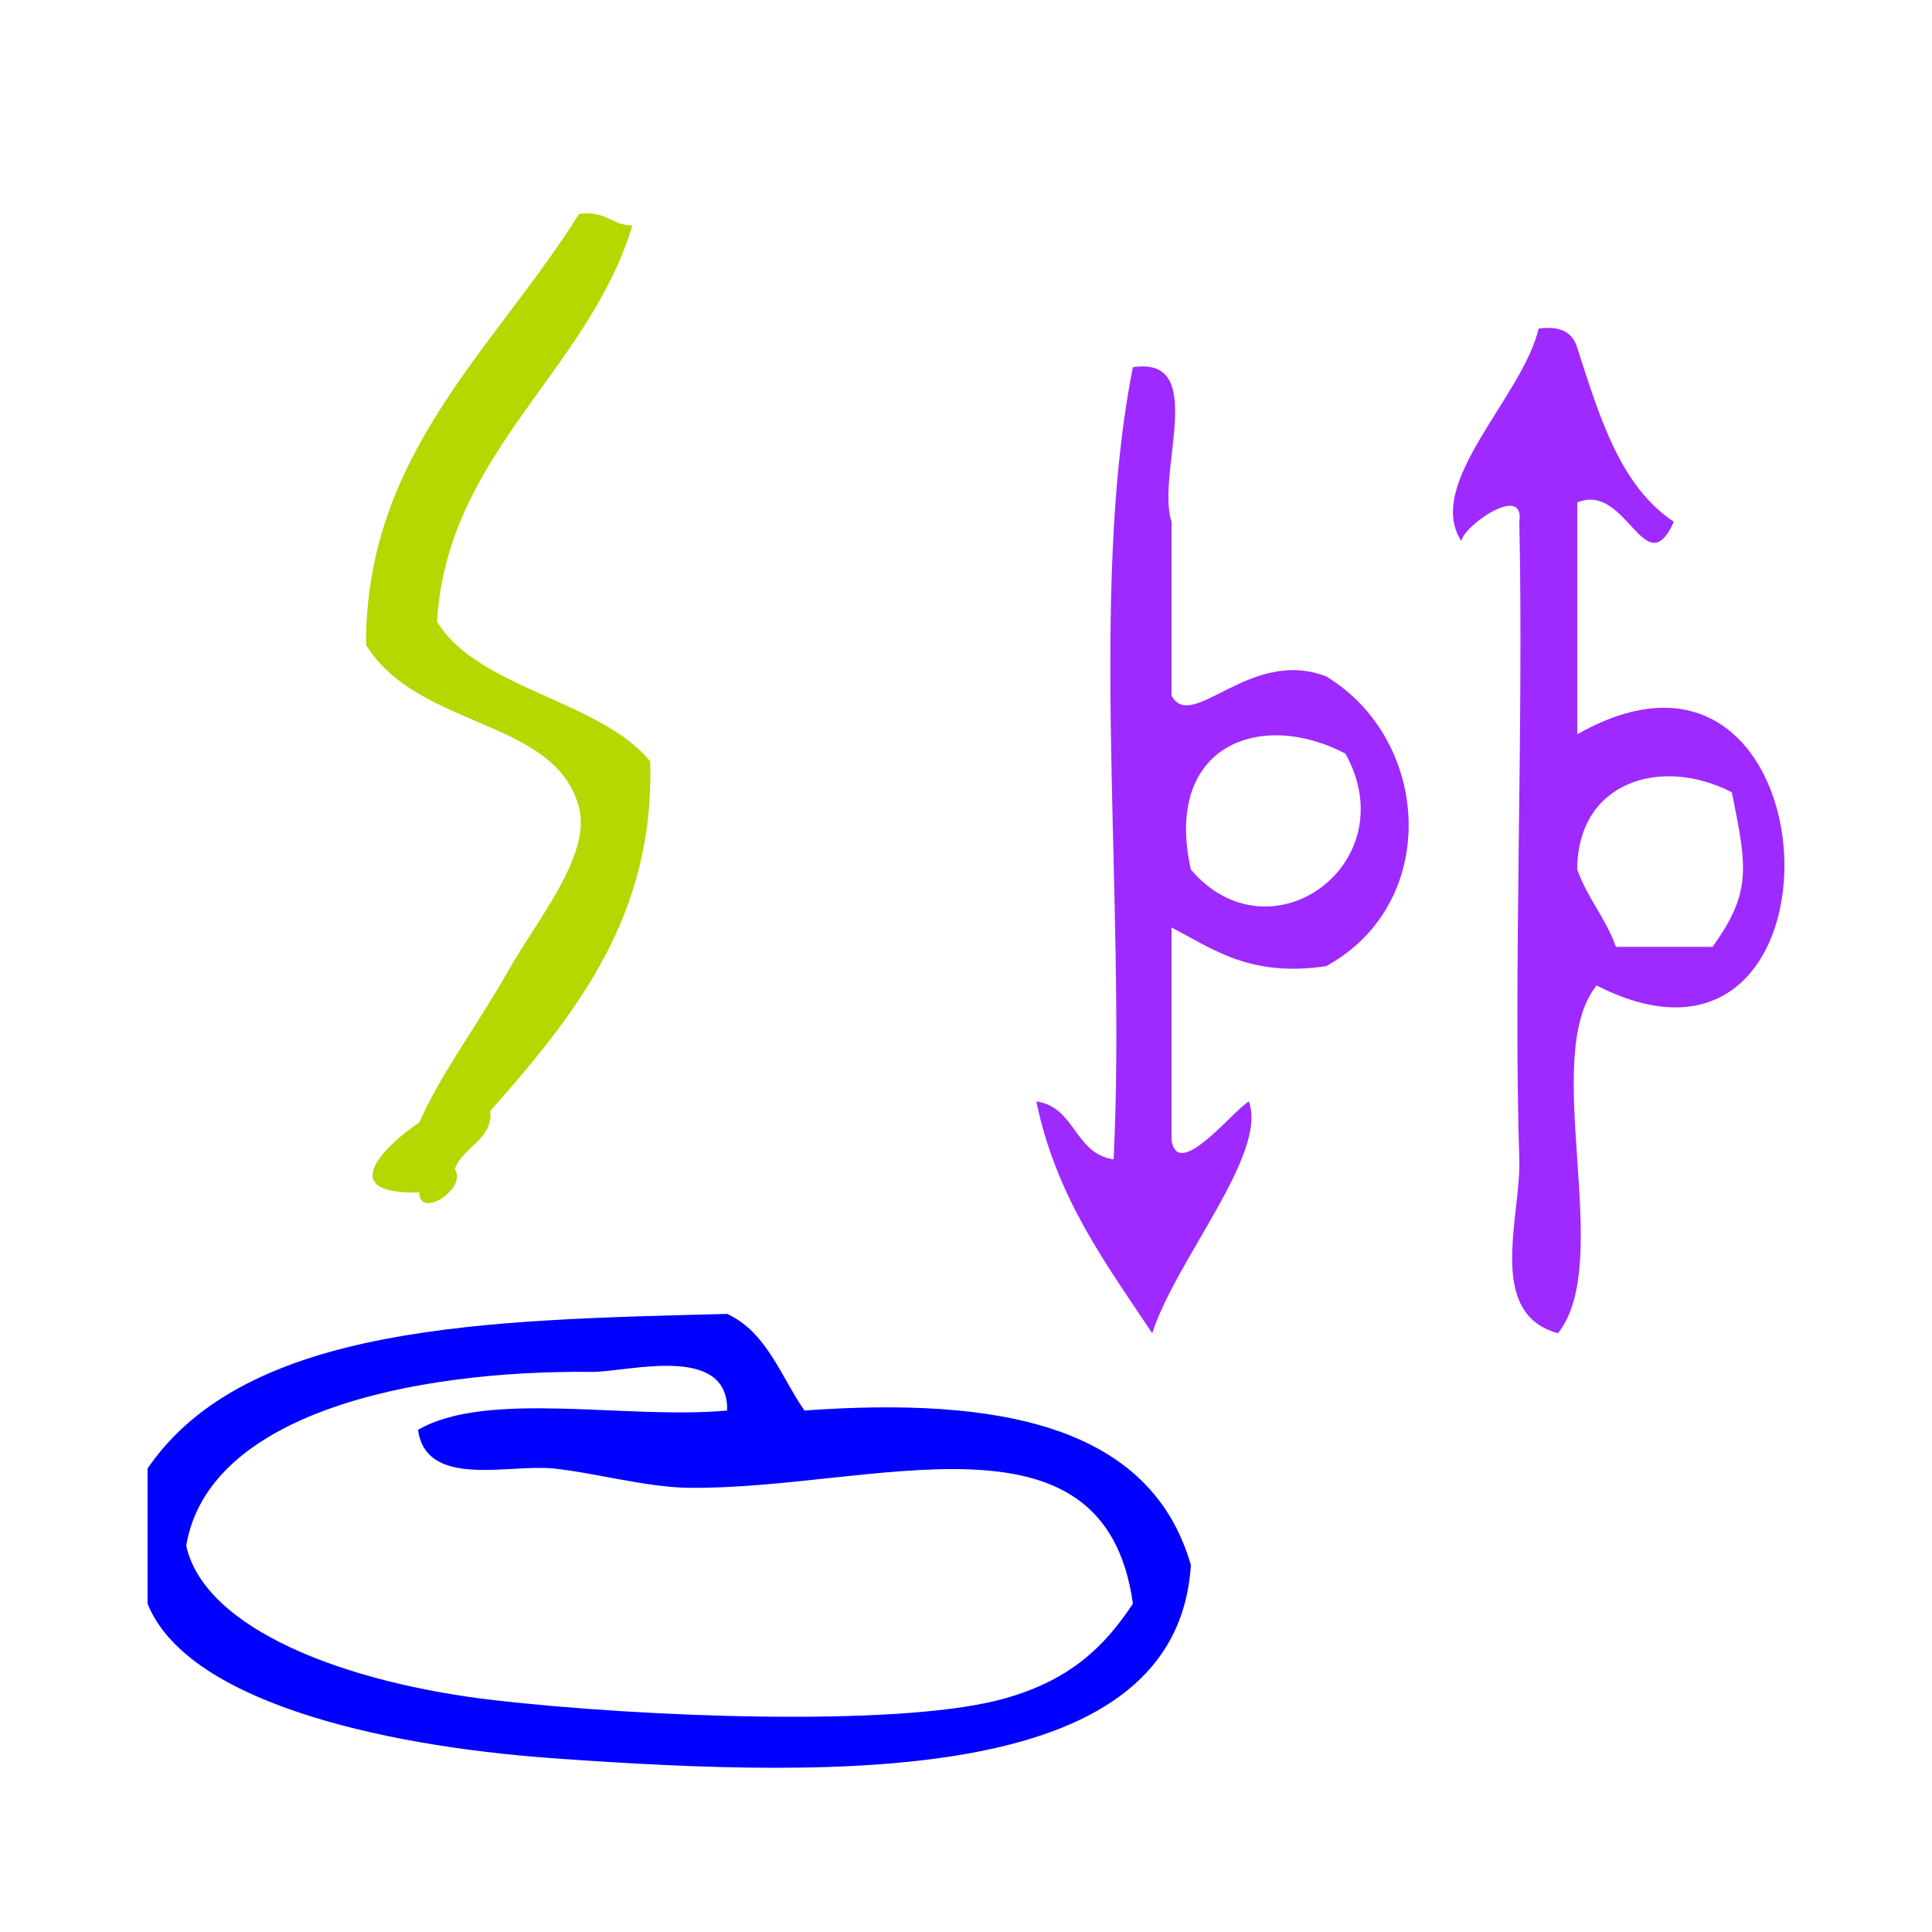 <?xml version="1.0" encoding="UTF-8" standalone="no"?>
<!-- Generator: Adobe Illustrator 15.0.0, SVG Export Plug-In . SVG Version: 6.00 Build 0)  -->

<svg
   xmlns:dc="http://purl.org/dc/elements/1.1/"
   xmlns:cc="http://creativecommons.org/ns#"
   xmlns:rdf="http://www.w3.org/1999/02/22-rdf-syntax-ns#"
   xmlns:svg="http://www.w3.org/2000/svg"
   xmlns="http://www.w3.org/2000/svg"
   xmlns:sodipodi="http://sodipodi.sourceforge.net/DTD/sodipodi-0.dtd"
   xmlns:inkscape="http://www.inkscape.org/namespaces/inkscape"
   version="1.1"
   id="Calque_1"
   x="0px"
   y="0px"
   width="100px"
   height="100px"
   viewBox="0 0 100 100"
   style="enable-background:new 0 0 100 100;"
   xml:space="preserve"
   sodipodi:docname="unideo-05-knead.svg"
   inkscape:version="0.92.1 r15371"><defs
   id="defs19" /><sodipodi:namedview
   pagecolor="#ffffff"
   bordercolor="#666666"
   borderopacity="1"
   objecttolerance="10"
   gridtolerance="10"
   guidetolerance="10"
   inkscape:pageopacity="0"
   inkscape:pageshadow="2"
   inkscape:window-width="640"
   inkscape:window-height="480"
   id="namedview17"
   showgrid="false"
   inkscape:zoom="2.36"
   inkscape:cx="50"
   inkscape:cy="50"
   inkscape:window-x="654"
   inkscape:window-y="107"
   inkscape:window-maximized="0"
   inkscape:current-layer="g10" />
<g
   id="g14">
	<g
   id="g12">
		<g
   id="g10">
			
			
			
			
		<path
   inkscape:connector-curvature="0"
   d="m 79.639,17.008 c 1.161,-0.162 1.778,0.222 2,1 1.144,3.523 2.197,7.136 5,9 -1.5,3.306 -2.445,-2.077 -5,-1 0,4 0,8 0,12 13.571,-7.726 14.65,19.968 1,13 -2.972,3.695 0.971,14.306 -2,18 -3.75,-1.021 -1.904,-6.061 -2,-9 -0.313,-9.594 0.232,-22.534 0,-33 0.306,-2.03 -2.89,0.205 -3,1 -1.934,-2.978 3.173,-7.46 4,-11 z m 10,24 c -3.665,-1.885 -7.994,-0.551 -8,4 0.521,1.479 1.479,2.521 2,4 1.666,0 3.332,0 5,0 2.032,-2.815 1.791,-4.103 1,-8 z"
   id="path4-96"
   style="fill:#9e2aff;fill-opacity:1" /><path
   inkscape:connector-curvature="0"
   d="m 61.639,81.008 c -0.715,11.297 -17.558,11.106 -33.001,10 -9.311,-0.667 -19.022,-3.059 -21,-8 0,-2.333 0,-4.667 0,-7 5.143,-7.524 17.655,-7.678 30,-8 2.053,0.948 2.771,3.229 4,5 10.055,-0.72 17.914,0.753 20.001,8 z m -31.001,-10 c -9.462,-0.096 -19.877,2.219 -21,9 0.956,4.301 8.176,7.105 16,8 7.634,0.873 20.566,1.373 26.001,0 3.703,-0.937 5.534,-2.788 7,-5 -1.473,-10.659 -13.562,-5.885 -23.001,-6 -2.173,-0.025 -4.945,-0.794 -7,-1 -2.337,-0.233 -6.581,1.048 -7,-2 3.59,-2.077 10.814,-0.519 16,-1 0.064,-3.504 -5.181,-1.981 -7,-2 z"
   id="path6-80"
   style="fill:#0000ff;fill-opacity:1" /><path
   inkscape:connector-curvature="0"
   d="m 64.639,57.008 c 1.001,2.704 -3.779,8.193 -5,12 -2.398,-3.602 -4.971,-7.03 -6,-12 2.038,0.294 1.961,2.706 4,3 0.663,-13.336 -1.329,-29.329 1,-41 3.943,-0.61 1.177,5.49 2,8 0,3 0,6 0,9 1.052,1.945 4.062,-2.523 8,-1 5.47,3.316 5.92,11.769 0,15 -3.914,0.581 -5.808,-0.859 -8,-2 0,3.667 0,7.333 0,11 0.318,2.124 3.095,-1.427 4,-2 z m -3,-12 c 4.111,4.818 11.161,-0.313 8,-6 -4.407,-2.312 -9.434,-0.427 -8,6 z"
   id="path8-2"
   style="fill:#9e2aff;fill-opacity:1" /><g
   id="g8-73-9"
   style="fill:#b4d800;fill-opacity:1"
   transform="matrix(0.919,0,0,0.603,-19.646,6.509)"><g
     id="g6-79-2"
     style="fill:#b4d800;fill-opacity:1"><g
       id="g4-0-8"
       style="fill:#b4d800;fill-opacity:1"><path
         d="m 53.993,7.562 c 1.615,-0.281 1.723,0.945 3.001,1 -2.476,12.525 -10.442,19.559 -11.001,34 2.258,5.742 9.229,6.771 12.001,12 0.278,13.279 -4.23,21.771 -9.001,30 0.154,2.487 -1.57,3.097 -2,5 0.729,1.635 -1.986,4.351 -2,2 -5.056,0.213 -1.542,-4.477 0,-6 1.218,-4.231 3.2,-8.159 5,-13 1.647,-4.431 4.678,-9.928 4,-14 -1.287,-7.742 -9.055,-6.719 -12,-14 -0.036,-16.368 7.248,-25.418 12,-37 z"
         id="path2-9-17"
         style="fill:#b4d800;fill-opacity:1"
         inkscape:connector-curvature="0" /></g></g></g></g>
	</g>
</g>
</svg>
